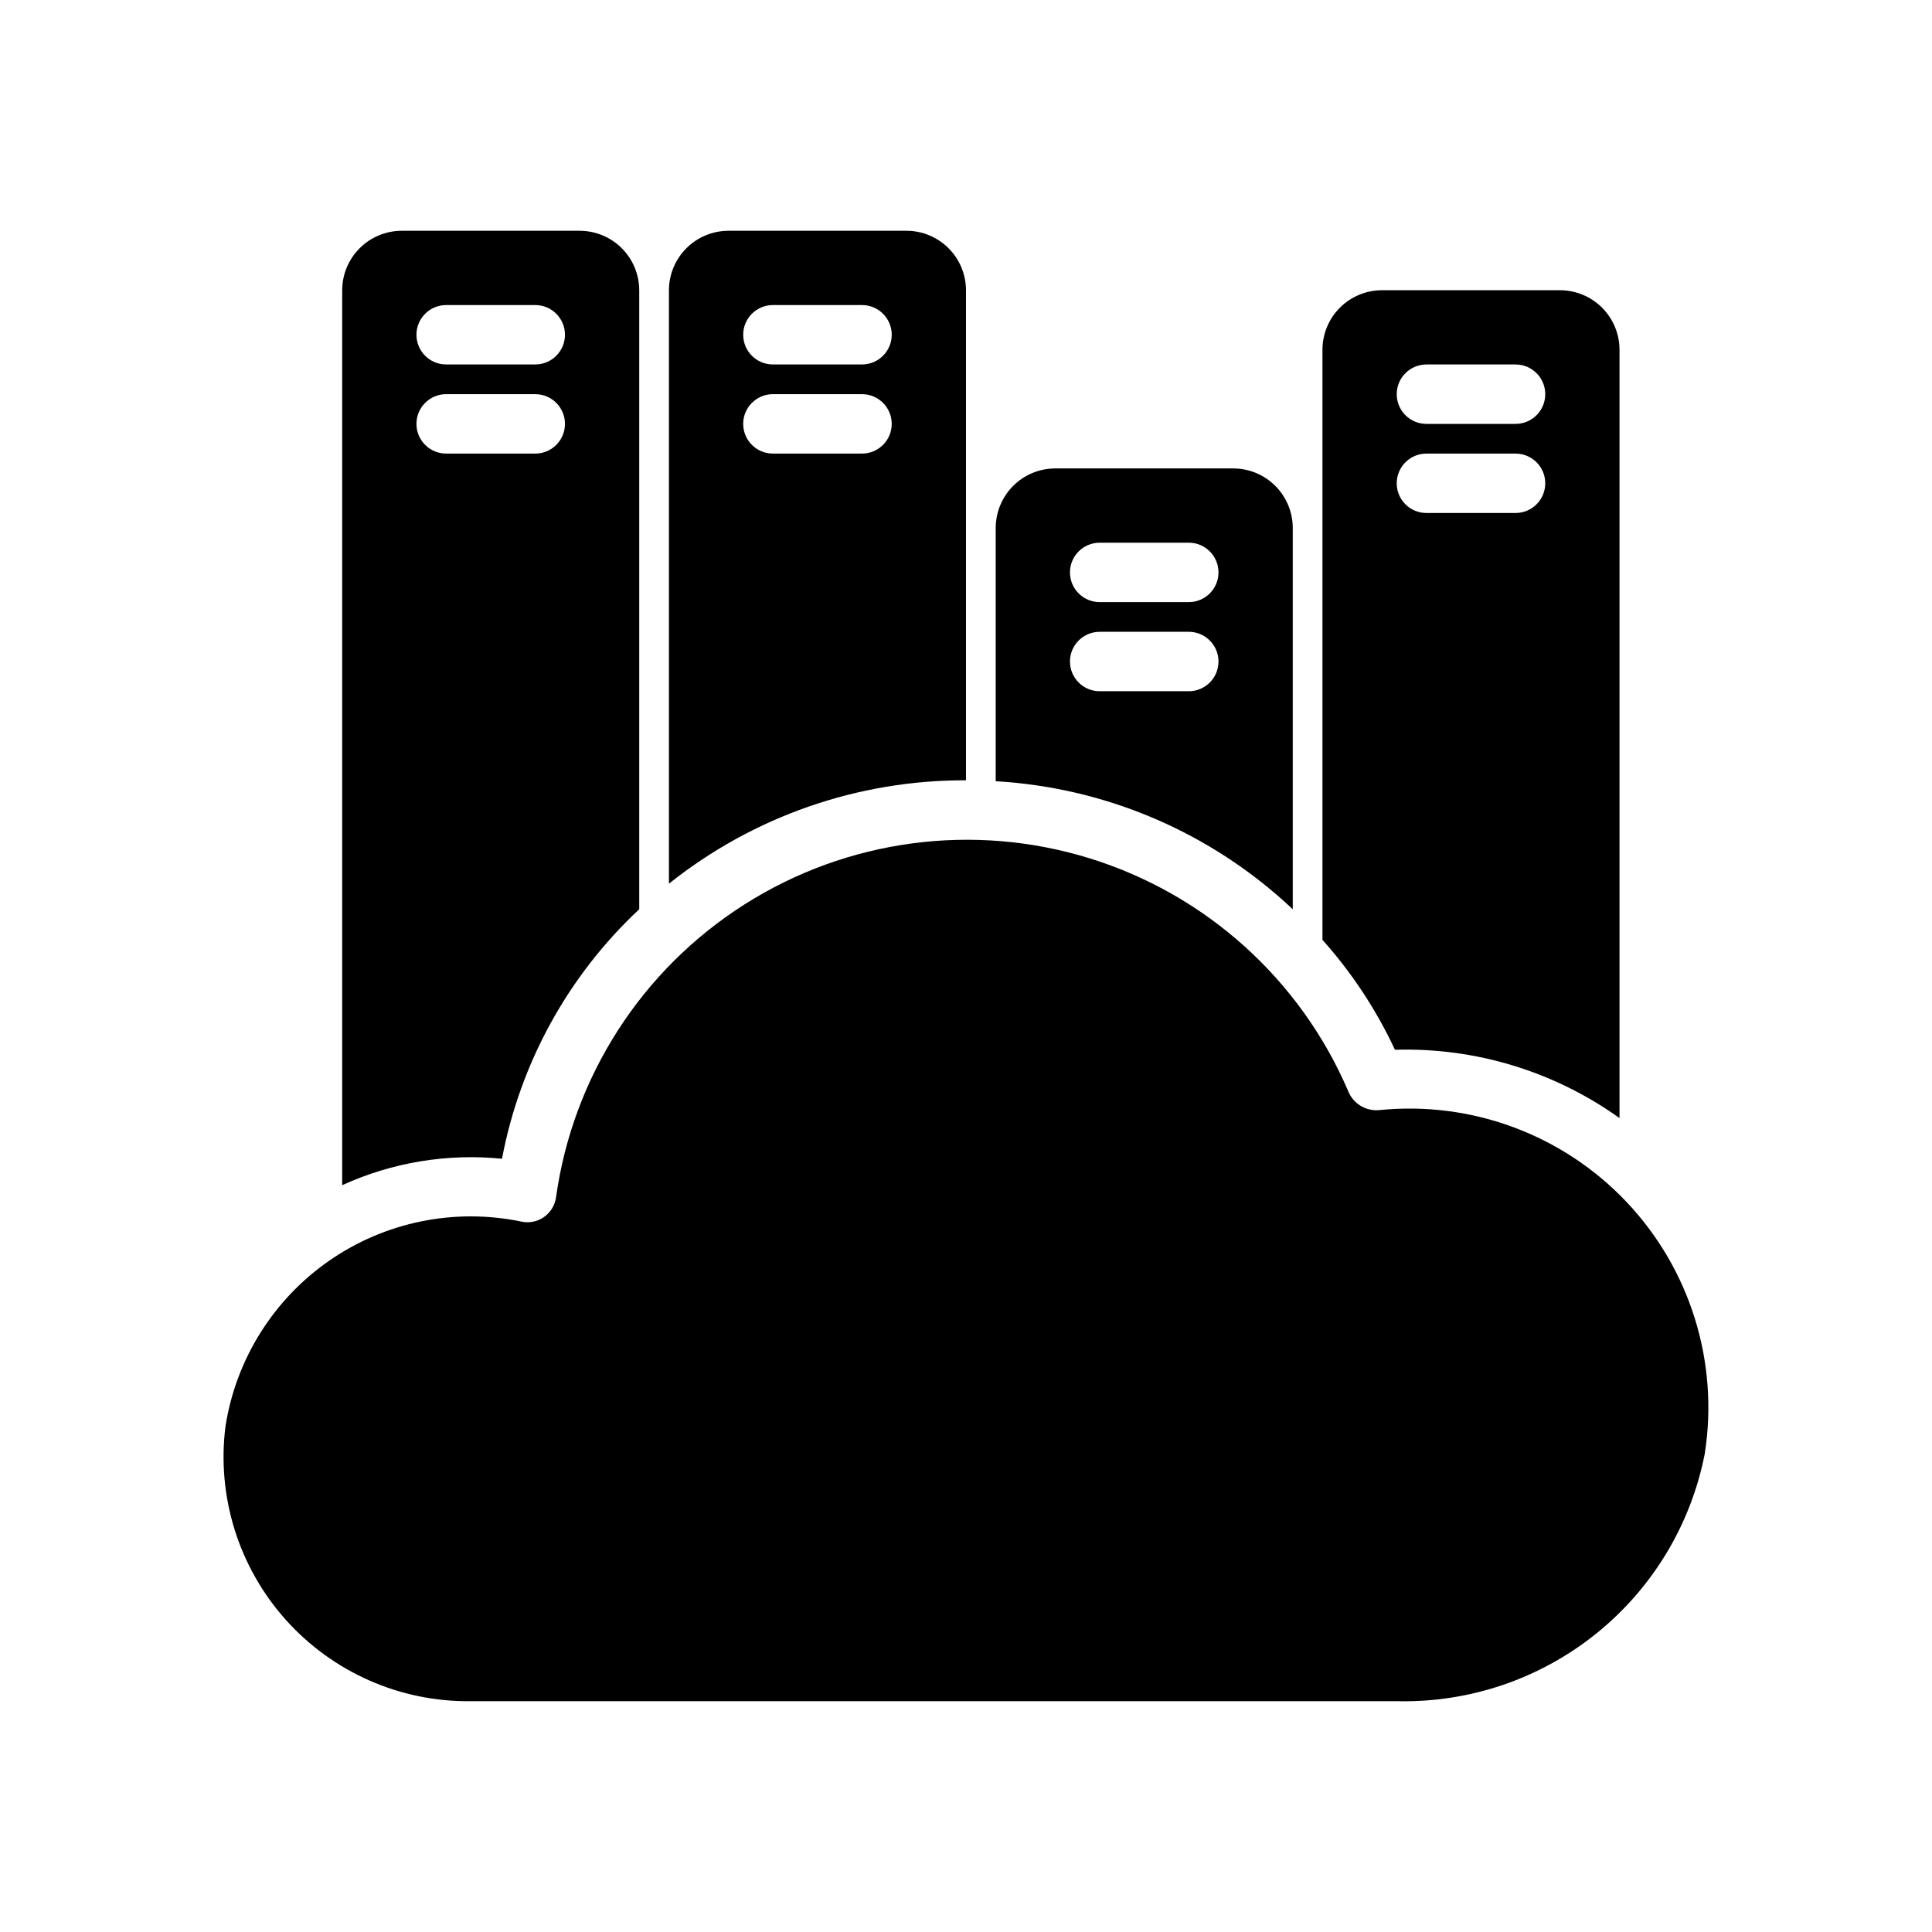 <?xml version="1.0" encoding="UTF-8"?>
<!-- Uploaded to: ICON Repo, www.iconrepo.com, Generator: ICON Repo Mixer Tools -->
<svg fill="#000000" width="800px" height="800px" version="1.1" viewBox="144 144 512 512" xmlns="http://www.w3.org/2000/svg">
 <g>
  <path d="m595.78 529.26c-3.668 18.77-13.844 35.641-28.738 47.637-14.891 11.996-33.539 18.348-52.66 17.938h-245.61c-18.715 0.227-36.613-7.656-49.078-21.617-12.465-13.961-18.281-32.629-15.945-51.199 2.769-17.781 12.707-33.652 27.492-43.918 14.781-10.262 33.125-14.02 50.754-10.398 2.109 0.504 4.336 0.086 6.121-1.145 1.785-1.23 2.965-3.16 3.246-5.312 4.469-31.93 22.73-60.289 49.949-77.57 27.219-17.285 60.652-21.746 91.453-12.211 30.797 9.539 55.859 32.117 68.547 61.758 1.348 3.305 4.715 5.324 8.266 4.961 24.422-2.469 48.605 6.527 65.48 24.355 16.871 17.828 24.523 42.473 20.719 66.723z"/>
  <path d="m297.66 205.16h-47.234c-4.172 0.016-8.168 1.676-11.117 4.625-2.953 2.953-4.613 6.949-4.625 11.121v237.18c13.246-6.047 27.863-8.465 42.352-7.004 4.785-25.348 17.527-48.512 36.367-66.125v-164.05c-0.012-4.172-1.676-8.168-4.625-11.121-2.949-2.949-6.945-4.609-11.117-4.625zm-11.809 59.039h-23.617v0.004c-4.348 0-7.871-3.523-7.871-7.871 0-4.348 3.523-7.875 7.871-7.875h23.617c4.348 0 7.871 3.527 7.871 7.875 0 4.348-3.523 7.871-7.871 7.871zm0-23.617h-23.617v0.004c-4.348 0-7.871-3.523-7.871-7.871s3.523-7.871 7.871-7.871h23.617c4.348 0 7.871 3.523 7.871 7.871s-3.523 7.871-7.871 7.871z"/>
  <path d="m384.25 205.16h-47.23c-4.172 0.016-8.172 1.676-11.121 4.625-2.949 2.953-4.613 6.949-4.625 11.121v157.28c22.352-17.836 50.125-27.504 78.723-27.395v-129.89c-0.016-4.172-1.676-8.168-4.625-11.121-2.953-2.949-6.949-4.609-11.121-4.625zm-11.809 59.039h-23.617l0.004 0.004c-4.348 0-7.875-3.523-7.875-7.871 0-4.348 3.527-7.875 7.875-7.875h23.617-0.004c4.348 0 7.875 3.527 7.875 7.875 0 4.348-3.527 7.871-7.875 7.871zm0-23.617h-23.617l0.004 0.004c-4.348 0-7.875-3.523-7.875-7.871s3.527-7.871 7.875-7.871h23.617-0.004c4.348 0 7.875 3.523 7.875 7.871s-3.527 7.871-7.875 7.871z"/>
  <path d="m470.85 268.14h-47.234c-4.172 0.016-8.168 1.676-11.117 4.625-2.949 2.953-4.613 6.949-4.625 11.121v67.148c29.414 1.695 57.289 13.707 78.719 33.93v-101.08c-0.012-4.172-1.676-8.168-4.625-11.121-2.949-2.949-6.945-4.609-11.117-4.625zm-11.809 59.039h-23.617v0.004c-4.348 0-7.871-3.527-7.871-7.875s3.523-7.871 7.871-7.871h23.617c4.348 0 7.871 3.523 7.871 7.871s-3.523 7.875-7.871 7.875zm0-23.617h-23.617v0.004c-4.348 0-7.871-3.523-7.871-7.871 0-4.348 3.523-7.875 7.871-7.875h23.617c4.348 0 7.871 3.527 7.871 7.875 0 4.348-3.523 7.871-7.871 7.871z"/>
  <path d="m557.44 220.91h-47.23c-4.172 0.012-8.168 1.676-11.121 4.625-2.949 2.949-4.609 6.945-4.625 11.117v156.42c7.793 8.719 14.262 18.535 19.211 29.129 21.285-0.652 42.195 5.711 59.512 18.105v-203.65c-0.012-4.172-1.676-8.168-4.625-11.117-2.949-2.949-6.949-4.613-11.121-4.625zm-11.809 59.039h-23.617 0.004c-4.348 0-7.871-3.523-7.871-7.871s3.523-7.871 7.871-7.871h23.617c4.348 0 7.871 3.523 7.871 7.871s-3.523 7.871-7.871 7.871zm0-23.617h-23.617l0.004 0.004c-4.348 0-7.871-3.527-7.871-7.875 0-4.348 3.523-7.871 7.871-7.871h23.617c4.348 0 7.871 3.523 7.871 7.871 0 4.348-3.523 7.875-7.871 7.875z"/>
 </g>
</svg>